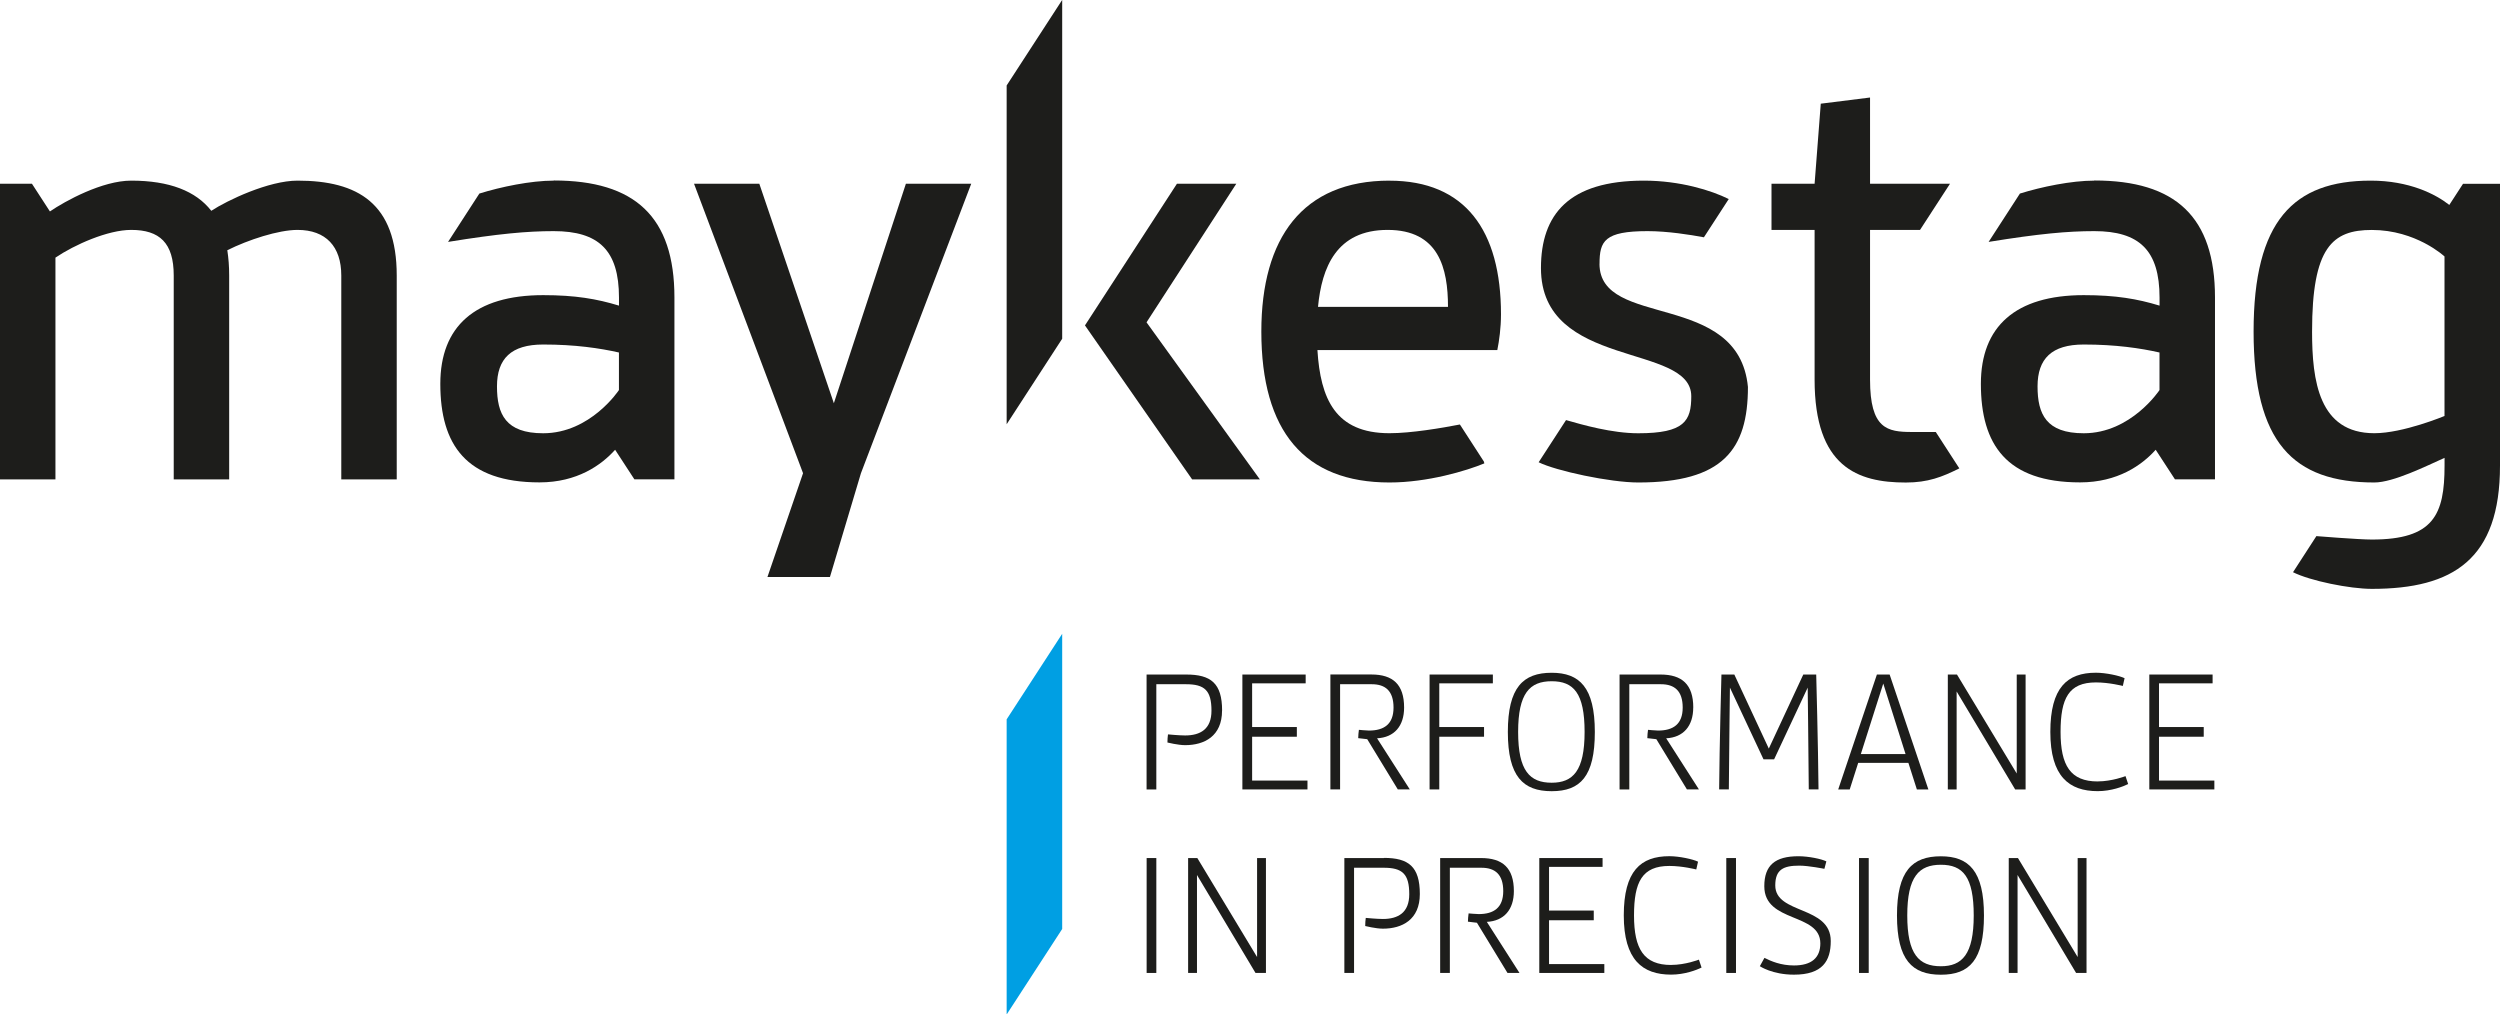 <?xml version="1.0" encoding="UTF-8"?> <svg xmlns="http://www.w3.org/2000/svg" id="Ebene_2" data-name="Ebene 2" viewBox="0 0 510.43 207.13"><defs><style> .cls-1 { fill: #009fe3; } .cls-1, .cls-2 { stroke-width: 0px; } .cls-2 { fill: #1d1d1b; } </style></defs><g id="maykestag"><g><g><path class="cls-2" d="M60.75,36.88c-5.91,0-14.34,4.02-17.61,6.16-3.14-4.03-8.55-6.16-16.35-6.16-5.91,0-13.46,4.15-16.6,6.29l-3.67-5.66H0v60.37h11.32v-45.28c3.9-2.64,10.69-5.66,15.47-5.66,5.79,0,8.68,2.64,8.68,9.31v41.63h11.32v-41.63c0-1.89-.13-3.52-.38-5.16,4.28-2.14,10.44-4.15,14.34-4.15,5.79,0,8.93,3.4,8.93,9.31v41.63h11.32v-41.63c0-14.72-7.92-19.37-20.25-19.37Z"></path><polygon class="cls-2" points="170.25 82.33 155.03 37.51 141.7 37.51 163.96 96.62 156.69 117.81 169.45 117.81 175.78 96.62 198.3 37.51 184.96 37.51 170.25 82.33"></polygon><path class="cls-2" d="M502.89,37.51s-1.22,1.89-2.81,4.33c-2.82-2.21-8.17-4.96-16.06-4.96-15.72,0-23.9,8.17-23.9,30.81s8.05,30.82,24.65,30.82c3.9,0,10.69-3.4,14.34-5.03v1.59c0,10.06-2.26,15.09-14.84,15.09-2.71,0-11.33-.7-11.33-.7l-4.77,7.37c3.52,1.76,11.57,3.4,16.1,3.4,16.6,0,26.16-6.04,26.16-25.15v-57.56h-7.55ZM499.11,84.93s-8.43,3.52-14.34,3.52c-11.32,0-12.71-10.69-12.71-20.75,0-17.23,4.15-20.75,12.2-20.75,9.06,0,14.84,5.41,14.84,5.41v32.58Z"></path><path class="cls-2" d="M283.69,36.88c-17.73,0-26.16,11.7-26.16,30.81,0,20.38,8.8,30.82,26.16,30.82,7.8,0,15.72-2.39,19.37-3.9l-.09-.37-4.9-7.57c-3.66.71-9.92,1.78-14.38,1.78-11.07,0-14.09-7.04-14.71-16.98h36.73c.38-1.89.75-4.53.75-7.29,0-17.11-7.29-27.29-22.77-27.29ZM269.1,62.66c.76-8.05,3.77-15.72,14.21-15.72s12.33,7.8,12.33,15.72h-26.54Z"></path><polygon class="cls-2" points="205.53 17.45 205.53 86.62 216.87 69.16 216.87 0 216.86 0 205.53 17.45"></polygon><polygon class="cls-2" points="252.42 37.51 240.3 37.51 221.52 66.44 243.4 97.88 257.23 97.88 234.09 65.81 252.42 37.51"></polygon><path class="cls-2" d="M326.58,53.86c0-4.65,1.01-6.67,9.81-6.67,4.08,0,8.73.74,11.5,1.26l5.07-7.81c-3.53-1.76-9.93-3.76-17.33-3.76-15.35,0-21.01,6.92-21.01,17.86,0,20.75,30.69,15.22,30.69,26.16,0,5.03-1.38,7.56-10.82,7.56-5.38,0-11.37-1.72-14.75-2.69l-5.59,8.61c3.56,1.76,14.57,4.13,20.34,4.13,17.23,0,22.39-6.67,22.39-19.5-1.91-19.81-30.31-11.82-30.31-25.16Z"></path><path class="cls-2" d="M390.36,88.2c-5.03,0-8.55-.63-8.55-10.69v-30.56h10.2l6.12-9.43h-16.32v-17.61l-10.06,1.26-1.26,16.35h-8.8v9.43h8.8v30.56c0,17.86,8.8,21.01,18.62,21.01,4.52,0,7.42-1.13,10.93-2.89l-4.81-7.43h-4.87Z"></path><path class="cls-2" d="M427.58,36.88c-4.68,0-10.79,1.27-15.17,2.64l-6.39,9.87c10.31-1.67,16.16-2.2,21.57-2.2,9.18,0,13.33,3.9,13.33,13.58v1.63c-4.53-1.38-8.93-2.14-15.47-2.14-13.96,0-21.01,6.41-21.01,18.11,0,12.45,5.28,20.12,20.25,20.12,7.68,0,12.63-3.52,15.44-6.66l3.93,6.03h8.18v-37.11c0-16.48-8.05-23.9-24.65-23.9ZM440.91,79.64s-5.79,8.82-15.47,8.82c-7.67,0-9.43-3.91-9.43-9.57s2.89-8.55,9.43-8.55,11.57.75,15.47,1.63v7.67Z"></path><path class="cls-2" d="M113.04,36.88c-4.68,0-10.79,1.27-15.17,2.64l-6.39,9.87c10.31-1.67,16.16-2.2,21.57-2.2,9.18,0,13.33,3.9,13.33,13.58v1.63c-4.53-1.38-8.93-2.14-15.47-2.14-13.96,0-21.01,6.41-21.01,18.11,0,12.45,5.28,20.12,20.25,20.12,7.68,0,12.63-3.52,15.44-6.66l3.93,6.03h8.18v-37.11c0-16.48-8.05-23.9-24.65-23.9ZM126.37,79.64s-5.79,8.82-15.47,8.82c-7.67,0-9.43-3.91-9.43-9.57s2.89-8.55,9.43-8.55,11.57.75,15.47,1.63v7.67Z"></path></g><polygon class="cls-1" points="205.53 207.13 216.87 189.67 216.87 129.42 216.86 129.42 205.53 146.87 205.53 207.13"></polygon><g><path class="cls-2" d="M249.52,145.08c0-5.6-2.31-7.36-7.33-7.36h-8.09v23.46h1.99v-21.48h6.06c3.79,0,5.2,1.26,5.2,5.41,0,3.76-2.27,5.05-5.38,5.05-1.23,0-3.5-.22-3.5-.22-.07.4-.11,1.19-.11,1.66,0,0,2.17.54,3.61.54,3.9,0,7.54-1.8,7.54-7.07Z"></path><polygon class="cls-2" points="255.65 150.42 264.78 150.42 264.78 148.44 255.65 148.44 255.65 139.52 266.58 139.52 266.58 137.72 253.66 137.72 253.66 161.18 266.95 161.18 266.95 159.37 255.65 159.37 255.65 150.42"></polygon><path class="cls-2" d="M273.62,139.7h6.46c2.78,0,4.44,1.37,4.44,4.77s-1.95,4.69-5.01,4.69c-.51,0-2.06-.15-2.06-.15-.07.36-.14,1.3-.14,1.7l1.84.21,6.24,10.25h2.45l-6.68-10.43c3.5-.18,5.52-2.49,5.52-6.28,0-4.73-2.31-6.75-6.68-6.75h-8.37v23.46h1.98v-21.48Z"></path><polygon class="cls-2" points="293.86 150.42 303 150.42 303 148.44 293.86 148.44 293.86 139.52 304.8 139.52 304.8 137.72 291.88 137.72 291.88 161.18 293.86 161.18 293.86 150.42"></polygon><path class="cls-2" d="M316.81,137.36c-5.84,0-8.95,3-8.95,12.09s3.11,12.09,8.95,12.09,8.81-3,8.81-12.09-3.11-12.09-8.81-12.09ZM316.81,159.81c-4.47,0-6.85-2.42-6.85-10.36s2.38-10.36,6.85-10.36,6.72,2.42,6.72,10.36-2.38,10.36-6.72,10.36Z"></path><path class="cls-2" d="M345.72,144.47c0-4.73-2.31-6.75-6.68-6.75h-8.37v23.46h1.99v-21.48h6.46c2.78,0,4.44,1.37,4.44,4.77s-1.95,4.69-5.02,4.69c-.5,0-2.06-.15-2.06-.15-.07.36-.14,1.3-.14,1.7l1.84.21,6.24,10.25h2.45l-6.68-10.43c3.5-.18,5.52-2.49,5.52-6.28Z"></path><path class="cls-2" d="M362.22,155.04l6.86-14.65s.15,11.77.22,20.79h1.99c-.08-9.02-.47-23.46-.47-23.46h-2.64l-7.04,15.12-7.04-15.12h-2.63s-.4,14.44-.47,23.46h1.98c.07-9.02.22-20.79.22-20.79l6.86,14.65h2.17Z"></path><path class="cls-2" d="M379.39,155.76h10.25l1.73,5.42h2.35l-7.91-23.46h-2.6l-7.9,23.46h2.35l1.73-5.42ZM384.51,139.56l4.55,14.4h-9.13l4.58-14.4Z"></path><polygon class="cls-2" points="399.49 141.18 411.44 161.18 413.57 161.18 413.57 137.72 411.76 137.72 411.76 157.93 399.56 137.72 397.69 137.72 397.69 161.18 399.49 161.18 399.49 141.18"></polygon><path class="cls-2" d="M428.29,159.55c-5.56,0-7.58-3.25-7.58-10.11s1.66-10.11,7.22-10.11c2.71,0,5.49.72,5.49.72l.36-1.58c-1.01-.51-3.83-1.12-5.85-1.12-5.85,0-9.31,3-9.31,12.09s3.83,12.09,9.68,12.09c2.74,0,5.2-.94,6.21-1.45l-.54-1.62s-2.75,1.08-5.67,1.08Z"></path><polygon class="cls-2" points="440.81 159.37 440.81 150.42 449.94 150.42 449.94 148.44 440.81 148.44 440.81 139.52 451.75 139.52 451.75 137.72 438.83 137.72 438.83 161.18 452.11 161.18 452.11 159.37 440.81 159.37"></polygon><rect class="cls-2" x="234.11" y="175.19" width="1.98" height="23.46"></rect><polygon class="cls-2" points="256.66 195.4 244.46 175.19 242.58 175.19 242.58 198.65 244.39 198.65 244.39 178.65 256.34 198.65 258.47 198.65 258.47 175.19 256.66 175.19 256.66 195.4"></polygon><path class="cls-2" d="M282.56,175.19h-8.08v23.46h1.98v-21.48h6.07c3.79,0,5.2,1.26,5.2,5.41,0,3.76-2.28,5.05-5.38,5.05-1.23,0-3.5-.22-3.5-.22-.07.4-.11,1.19-.11,1.66,0,0,2.17.54,3.61.54,3.9,0,7.54-1.81,7.54-7.08,0-5.6-2.31-7.37-7.33-7.37Z"></path><path class="cls-2" d="M309.09,181.94c0-4.73-2.31-6.75-6.68-6.75h-8.37v23.46h1.98v-21.48h6.46c2.78,0,4.44,1.37,4.44,4.77s-1.95,4.69-5.01,4.69c-.51,0-2.06-.14-2.06-.14-.07.36-.14,1.3-.14,1.69l1.84.22,6.24,10.25h2.45l-6.67-10.43c3.5-.18,5.52-2.49,5.52-6.28Z"></path><polygon class="cls-2" points="316.27 187.89 325.4 187.89 325.4 185.91 316.27 185.91 316.27 176.99 327.2 176.99 327.2 175.19 314.28 175.19 314.28 198.65 327.56 198.65 327.56 196.84 316.27 196.84 316.27 187.89"></polygon><path class="cls-2" d="M341.2,197.02c-5.56,0-7.58-3.25-7.58-10.11s1.66-10.11,7.22-10.11c2.7,0,5.49.72,5.49.72l.36-1.59c-1.01-.5-3.83-1.12-5.85-1.12-5.85,0-9.31,3-9.31,12.09s3.82,12.09,9.67,12.09c2.75,0,5.2-.94,6.21-1.44l-.54-1.62s-2.75,1.08-5.67,1.08Z"></path><rect class="cls-2" x="352.46" y="175.19" width="1.98" height="23.46"></rect><path class="cls-2" d="M362.46,180.78c0-3.25,1.66-4.04,4.91-4.04,1.91,0,5.12.65,5.12.65l.4-1.52c-1.01-.51-3.68-1.05-5.7-1.05-4.76,0-6.97,1.84-6.97,6.13,0,7.54,11.44,5.34,11.44,11.66,0,2.92-1.77,4.51-5.38,4.51-2.67,0-4.69-.87-6.03-1.55l-.94,1.7s2.53,1.73,6.97,1.73c5.81,0,7.51-2.78,7.51-6.86,0-7.29-11.33-5.41-11.33-11.37Z"></path><rect class="cls-2" x="379.56" y="175.19" width="1.98" height="23.46"></rect><path class="cls-2" d="M396.27,174.83c-5.85,0-8.96,3-8.96,12.09s3.11,12.09,8.96,12.09,8.8-2.99,8.8-12.09-3.1-12.09-8.8-12.09ZM396.27,197.28c-4.48,0-6.86-2.42-6.86-10.36s2.38-10.36,6.86-10.36,6.71,2.41,6.71,10.36-2.38,10.36-6.71,10.36Z"></path><polygon class="cls-2" points="424.2 195.4 412.01 175.19 410.13 175.19 410.13 198.65 411.93 198.65 411.93 178.65 423.88 198.65 426.01 198.65 426.01 175.19 424.2 175.19 424.2 195.4"></polygon></g></g></g></svg> 